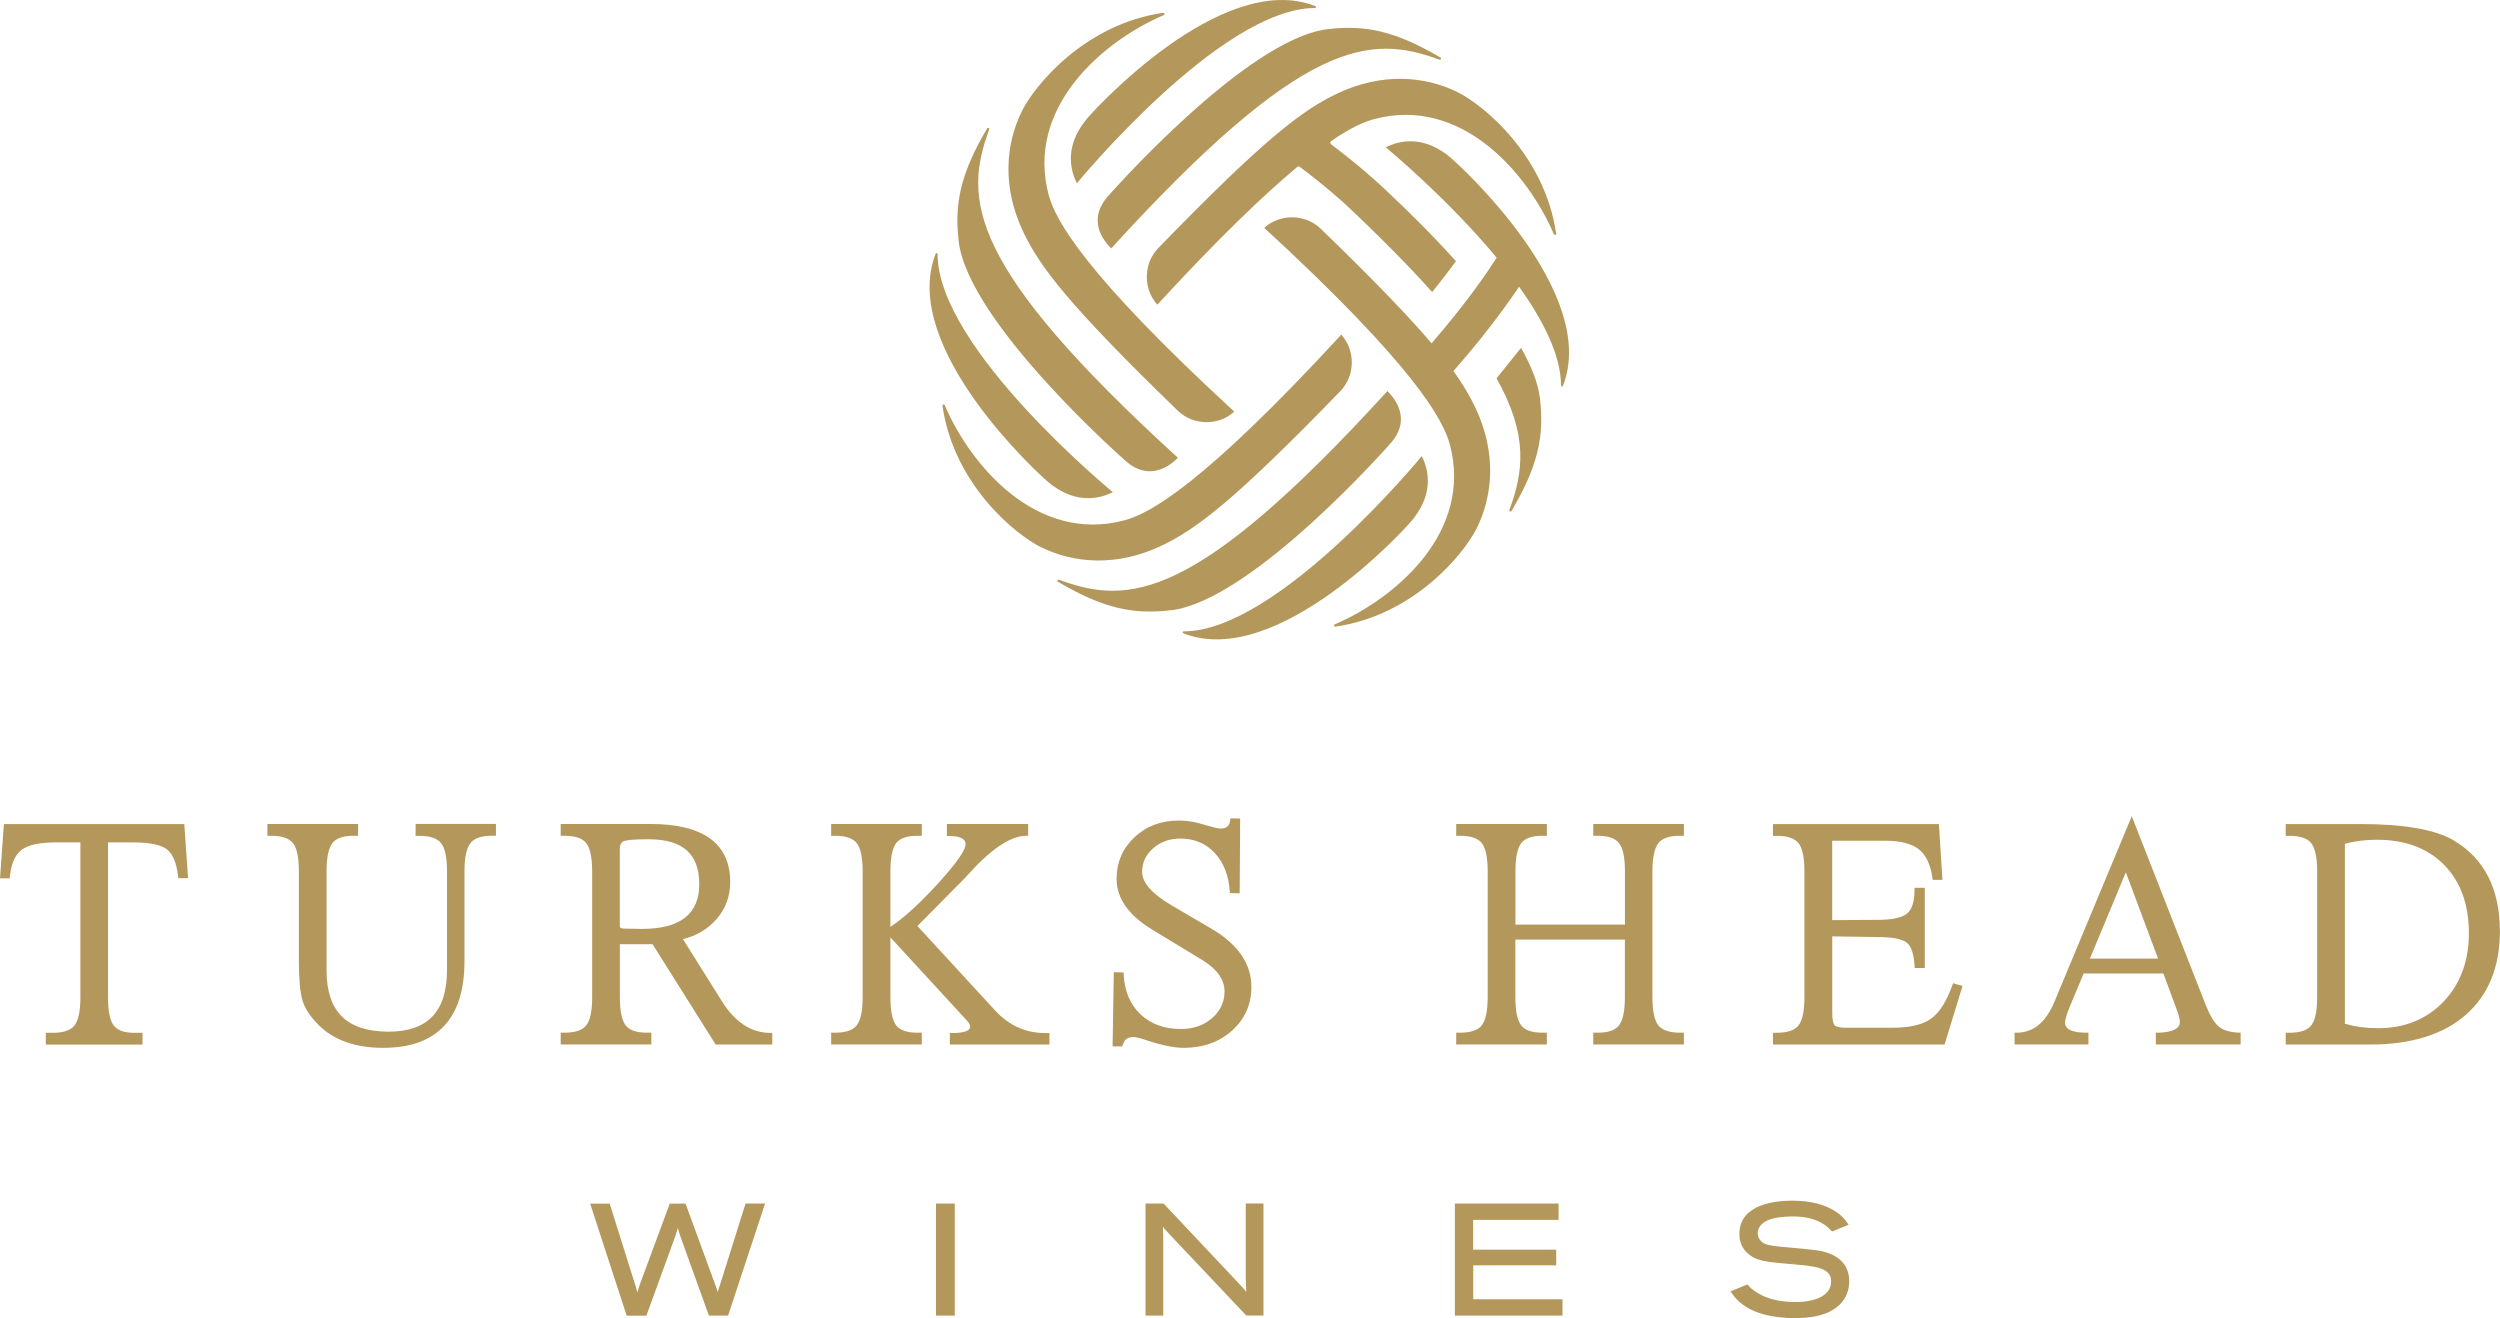 <?xml version="1.0" encoding="UTF-8"?> <svg xmlns="http://www.w3.org/2000/svg" id="Layer_2" viewBox="0 0 358.26 188.9"><defs><style>.cls-1{fill:#b4975a;stroke-width:0px;}</style></defs><g id="Artwork"><path class="cls-1" d="m106.86,172.47h2.78l-.09.27-5.21,15.79h-2.75l-3.88-10.77c-.3-.84-.44-1.24-.58-1.8-.11.46-.23.81-.46,1.47l-4.04,11.11h-2.82l-.05-.14-5.19-15.92h2.8l3.72,11.85c.11.38.19.64.25.89.12-.44.24-.81.47-1.47l4.17-11.27h2.26l.05.14,4.32,11.79c.12.33.2.56.26.77.07-.32.16-.62.33-1.12l3.64-11.58Zm27.27,16.06h2.69v-16.06h-2.69v16.06Zm44.4-5.05v.14c.02.66.03.96.07,1.51-.43-.53-.66-.77-1.25-1.4l-10.55-11.2-.06-.06h-2.58v16.06h2.54v-10.67c0-1.01-.01-1.42-.06-2.07.23.28.43.52.82.94l11.08,11.73.06.06h2.46v-16.06h-2.54v11.01Zm32.58-2.15h11.9v-2.25h-11.9v-4.27h12.24v-2.34h-14.86v16.06h15.42v-2.34h-12.79v-4.87Zm50.15-1.98c-.73-.17-1.47-.26-2.04-.31-.71-.08-1.42-.14-2.12-.2-.7-.06-1.4-.12-2.11-.2-1.47-.16-2.21-.29-2.69-.85-.27-.29-.41-.66-.41-1.06,0-.43.17-1.24,1.28-1.79.92-.46,2.5-.62,3.68-.62,1.98,0,3.52.41,4.72,1.27.3.21.48.4.73.65l.24.24,2.38-.97-.15-.21c-.47-.66-.85-1.1-1.63-1.63-1.62-1.08-3.69-1.61-6.34-1.61-2.27,0-7.54.46-7.54,4.77,0,1.13.38,2.03,1.18,2.77,1.25,1.13,2.58,1.24,6.56,1.58l.02-.2.05.21c2.98.25,5.34.46,5.34,2.43,0,1.86-1.91,2.96-5.12,2.96-2.4,0-4.28-.49-5.74-1.5-.57-.38-.8-.63-1.04-.91l-.1-.11-2.41,1,.14.21c.44.64,1.62,2.35,4.9,3.16,1.09.28,2.73.47,4.09.47,3.47,0,5.84-.86,7.04-2.57.55-.78.83-1.71.83-2.73,0-2.93-2.35-3.92-3.75-4.25ZM.56,118.09l-.56,7.78h1.39l.02-.24c.19-1.86.76-3.15,1.69-3.85.95-.71,2.61-1.06,4.95-1.06h3.47v22.22c0,1.95-.29,3.3-.85,4.02-.55.7-1.6,1.05-3.12,1.05h-.99v1.69h13.86v-1.69h-1.13c-1.46,0-2.46-.35-2.99-1.05-.55-.71-.82-2.07-.82-4.02v-22.22h3.59c2.34,0,3.97.33,4.83.98.85.64,1.4,1.96,1.63,3.91l.03.23h1.39l-.54-7.75H.56Zm59,1.69h.56c1.5,0,2.54.35,3.09,1.05.57.72.85,2.07.85,4.04v14.08c0,5.98-2.74,8.89-8.37,8.89-5.98,0-8.89-2.86-8.89-8.76v-14.22c0-1.97.28-3.32.83-4.04.54-.7,1.55-1.05,3.03-1.05h.65v-1.69h-12.99v1.69h.54c1.52,0,2.57.35,3.12,1.05.57.72.85,2.08.85,4.04v12.9c0,2.62.17,4.45.52,5.61.35,1.16,1.12,2.34,2.29,3.5,2.17,2.18,5.28,3.29,9.26,3.29,7.73,0,11.66-4.18,11.66-12.41v-12.9c0-1.96.29-3.32.86-4.04.56-.7,1.61-1.05,3.11-1.05h.54v-1.69h-11.51v1.69Zm50.84,28.24h.27v1.67h-8.11l-9.04-14.38h-4.69v7.59c0,1.97.28,3.33.83,4.04.54.7,1.55,1.05,3.03,1.05h.65v1.69h-12.99v-1.69h.54c1.52,0,2.57-.35,3.12-1.05.57-.72.85-2.07.85-4.04v-18.04c0-1.96-.29-3.32-.85-4.04-.55-.7-1.6-1.05-3.12-1.05h-.54v-1.69h12.86c7.58,0,11.43,2.8,11.43,8.33,0,2.03-.66,3.82-1.97,5.32-1.23,1.41-2.84,2.37-4.8,2.85l5.63,8.98c1.87,2.96,4.19,4.46,6.91,4.46Zm-10.2-21.36c0-4.3-2.37-6.39-7.25-6.39-2.37,0-3.24.14-3.56.27-.14.06-.57.22-.57,1.13v11.07c0,.09,0,.33.69.33l2.4.05c5.58,0,8.3-2.11,8.3-6.46Zm42.42,18.16l-11.15-12.12,6.84-6.91c.04-.06.16-.19.35-.39,3.35-3.74,6.18-5.63,8.42-5.63h.26v-1.69h-11.65v1.72h.26c2.42,0,2.42.9,2.42,1.19,0,.6-.71,2.08-4.08,5.76-2.55,2.78-4.8,4.83-6.69,6.08v-7.97c0-1.97.28-3.32.83-4.04.54-.7,1.55-1.05,3.02-1.05h.65v-1.69h-12.99v1.69h.54c1.52,0,2.57.35,3.12,1.05.57.72.85,2.07.85,4.04v18.04c0,1.97-.29,3.32-.85,4.04-.55.7-1.6,1.05-3.12,1.05h-.54v1.69h12.99v-1.69h-.65c-1.47,0-2.49-.35-3.02-1.05-.55-.71-.83-2.07-.83-4.04v-8.57l10.98,11.94c.3.33.45.62.45.87,0,.74-1.44.9-2.65.9h-.26v1.65h14.27v-1.65h-.61c-2.78,0-5.19-1.08-7.16-3.22Zm27.02,5.34c2.77,0,5.11-.84,6.93-2.48,1.83-1.65,2.76-3.76,2.76-6.26,0-3.29-1.91-6.08-5.67-8.3l-5.72-3.35c-2.83-1.66-4.27-3.28-4.27-4.81,0-1.34.51-2.45,1.57-3.39,1.05-.93,2.37-1.4,3.9-1.4,1.99,0,3.66.69,4.93,2.06,1.29,1.38,2.01,3.23,2.16,5.51l.02.24,1.4.04.07-10.71-1.39-.04-.03.24c-.09.83-.52,1.22-1.35,1.22-.32,0-.67-.06-1.04-.17l-1.2-.33c-.05,0-.23-.06-.52-.15-1.04-.33-2.16-.49-3.31-.49-2.5,0-4.63.81-6.32,2.41-1.7,1.6-2.55,3.6-2.55,5.95,0,2.78,1.73,5.23,5.14,7.29l7.13,4.33c2.12,1.29,3.2,2.8,3.2,4.49,0,1.52-.6,2.82-1.78,3.84-1.19,1.04-2.69,1.56-4.47,1.56-2.38,0-4.33-.71-5.81-2.12-1.48-1.41-2.28-3.34-2.4-5.73v-.25s-1.41-.04-1.41-.04l-.17,10.63h1.38l.06-.19c.23-.79.71-1.15,1.52-1.15.23,0,.55.06.95.17l.45.13c.18.06.4.13.64.21,2.1.69,3.85,1.04,5.21,1.04Zm58.69-30.39h.65c1.47,0,2.49.36,3.04,1.06.56.72.84,2.08.84,4.03v7.64h-15.69v-7.64c0-1.97.28-3.32.83-4.04.54-.7,1.55-1.05,3.02-1.05h.65v-1.69h-12.99v1.69h.54c1.52,0,2.57.35,3.12,1.05.57.72.85,2.07.85,4.04v18.04c0,1.97-.29,3.32-.85,4.04-.55.7-1.6,1.05-3.12,1.05h-.54v1.69h12.99v-1.69h-.65c-1.47,0-2.49-.35-3.03-1.05-.55-.71-.83-2.07-.83-4.04v-8.25h15.69v8.25c0,1.97-.28,3.32-.84,4.04-.54.7-1.57,1.05-3.04,1.05h-.65v1.69h12.99v-1.69h-.54c-1.52,0-2.57-.35-3.12-1.05-.57-.71-.85-2.07-.85-4.04v-18.04c0-1.96.29-3.32.85-4.04.55-.7,1.6-1.05,3.12-1.05h.54v-1.69h-12.99v1.69Zm51.47,21.36c-.84,2.37-1.88,4-3.08,4.86-1.2.86-3.06,1.29-5.53,1.29h-6.63c-1.15,0-1.53-.22-1.65-.35-.13-.13-.34-.54-.34-1.75v-10.99l6.48.09c2.11,0,3.53.27,4.2.81.66.53,1.03,1.66,1.12,3.38v.25h1.46v-11.49h-1.47v.27c0,1.69-.36,2.83-1.08,3.42-.73.6-2.16.9-4.24.9l-6.48.04v-11.38h7.59c2.18,0,3.8.42,4.84,1.24,1.03.82,1.68,2.21,1.94,4.14l.03.23h1.4l-.51-8h-23.78v1.69h.54c1.52,0,2.57.35,3.12,1.05.57.72.85,2.07.85,4.04v18.04c0,1.97-.29,3.32-.85,4.04-.55.7-1.6,1.05-3.12,1.05h-.54v1.69h24.59l2.58-8.4-1.36-.39-.08.24Zm41.04,6.86h.25v1.69h-12.15v-1.69h.52c1.94-.1,2.92-.61,2.92-1.51,0-.42-.14-1-.42-1.73l-1.94-5.25h-11.42l-1.96,4.67c-.47,1.13-.71,1.93-.71,2.38,0,.96,1.04,1.44,3.08,1.44h.27v1.69h-10.58v-1.69h.27c2.43,0,4.22-1.47,5.47-4.51l11.05-26.51,10.54,26.9c.62,1.59,1.26,2.67,1.9,3.22.63.54,1.61.84,2.9.89Zm-11.58-10.62l-4.62-12.36-5.15,12.36h9.77Zm48.99-3.99c0,5.16-1.64,9.21-4.89,12.05-3.23,2.83-7.85,4.26-13.72,4.26h-12.09v-1.69h.54c1.52,0,2.57-.35,3.12-1.05.57-.72.85-2.07.85-4.04v-18.04c0-1.96-.29-3.32-.85-4.04-.55-.7-1.6-1.05-3.12-1.05h-.54v-1.69h10.65c6.29,0,10.81.79,13.42,2.34,4.4,2.61,6.62,6.97,6.62,12.96Zm-4.45.34c0-4.1-1.19-7.39-3.55-9.78-2.35-2.39-5.58-3.6-9.61-3.6-1.69,0-3.24.2-4.61.59v25.78c1.47.42,3.06.64,4.75.64,3.81,0,6.96-1.28,9.38-3.8,2.42-2.53,3.64-5.83,3.64-9.83Zm-184.23-42.97c-.14-.06-.11-.27.05-.27,13.51.02,34.13-25.12,34.13-25.12h0c1.48,2.97,1.24,6.49-2.07,9.96,0,0-18.6,20.77-32.11,15.43Zm-1.78-3.29c11.74-1.38,31.61-24.07,31.61-24.07,2.31-2.71,1.37-5.42-.58-7.35h0c-27.56,30.23-37.11,30.72-47.05,27.04-.19-.07-.32.2-.14.3,6.55,3.86,10.83,4.7,16.16,4.07Zm-18.61-9.05c4.64,2.3,10.85,2.88,17.34-.24,4.88-2.35,10.19-6.25,25.56-22.12,2.13-2.19,2.19-5.84.13-8.09h0s0,0,0,0c-19.76,21.47-27.44,25.62-31.02,26.59-12.52,3.36-22.02-7.67-25.81-16.49-.08-.18-.35-.1-.32.1,1.63,11.26,10.42,18.42,14.12,20.26Zm.34-9.95c3.47,3.31,6.99,3.54,9.96,2.07h0s-25.14-20.62-25.12-34.13c0-.15-.21-.19-.27-.05-5.34,13.51,15.43,32.11,15.43,32.11Zm-12.14-33.89c1.38,11.74,24.07,31.61,24.07,31.61,2.71,2.31,5.42,1.37,7.35-.58h0c-30.23-27.56-30.72-37.11-27.04-47.05.07-.19-.2-.32-.3-.14-3.86,6.55-4.7,10.83-4.07,16.16Zm9.05-18.61c-2.3,4.64-2.88,10.85.24,17.34,2.35,4.88,6.25,10.19,22.12,25.56,2.19,2.13,5.84,2.19,8.09.13h0,0c-21.47-19.76-25.62-27.44-26.59-31.02-3.36-12.52,7.67-22.02,16.49-25.81.18-.08.1-.35-.1-.32-11.26,1.63-18.42,10.42-20.26,14.12ZM188.45,1.15c.15,0,.19-.21.05-.27-13.51-5.34-32.11,15.43-32.11,15.43-3.31,3.47-3.54,6.99-2.07,9.96,0,0,20.62-25.14,34.13-25.12Zm17.84,7.4c.19.07.32-.2.14-.3-6.55-3.86-10.83-4.7-16.16-4.07-11.74,1.38-31.61,24.07-31.61,24.07-2.31,2.71-1.37,5.42.58,7.35,27.56-30.23,37.11-30.72,47.05-27.04Zm2.35,28.88c-3.46-3.86-6.92-7.23-9.23-9.41-3.24-3.12-6.34-5.61-8.65-7.33-.17-.12-.16-.37.02-.49,2.86-1.96,4.76-2.76,6.09-3.12,12.52-3.36,22.02,7.67,25.81,16.49.08.18.35.1.32-.1-1.63-11.26-10.42-18.42-14.12-20.26-4.64-2.3-10.85-2.88-17.34.24-4.88,2.35-10.19,6.25-25.57,22.12-2.12,2.19-2.17,5.83-.12,8.09,8.89-9.66,15.33-15.8,20.06-19.74.1-.09.24-.09.35-.01,1.5,1.12,3.7,2.84,6.16,5.01,5.21,4.87,9.43,9.15,12.82,12.94,1.05-1.33,2.4-3.03,3.41-4.45Zm9.33,12.42c-.91,1.15-2.49,3.12-3.51,4.37,4.6,8.15,3.84,13.45,1.84,18.86-.07.19.2.32.31.14,3.86-6.54,4.7-10.82,4.07-16.15-.26-2.19-1.26-4.65-2.71-7.22Zm-9.43-26.67c-3.47-3.31-6.99-3.54-9.96-2.07,0,0,8.73,7.17,15.9,15.82-3.06,4.79-6.9,9.47-9.33,12.27-3.25-3.83-8.15-8.93-15.89-16.43-2.19-2.12-5.83-2.17-8.09-.12,21.47,19.76,25.62,27.44,26.59,31.02,3.36,12.52-7.67,22.02-16.49,25.81-.18.08-.1.35.1.32,11.26-1.63,18.42-10.42,20.26-14.12,2.3-4.64,2.88-10.85-.24-17.34-.76-1.57-1.68-3.19-3.1-5.17,2.23-2.54,6.07-7.11,9.4-12.08,3.47,4.84,6.01,9.86,6.01,14.16,0,.16.21.19.27.05,5.34-13.51-15.43-32.11-15.43-32.11Z"></path></g></svg> 